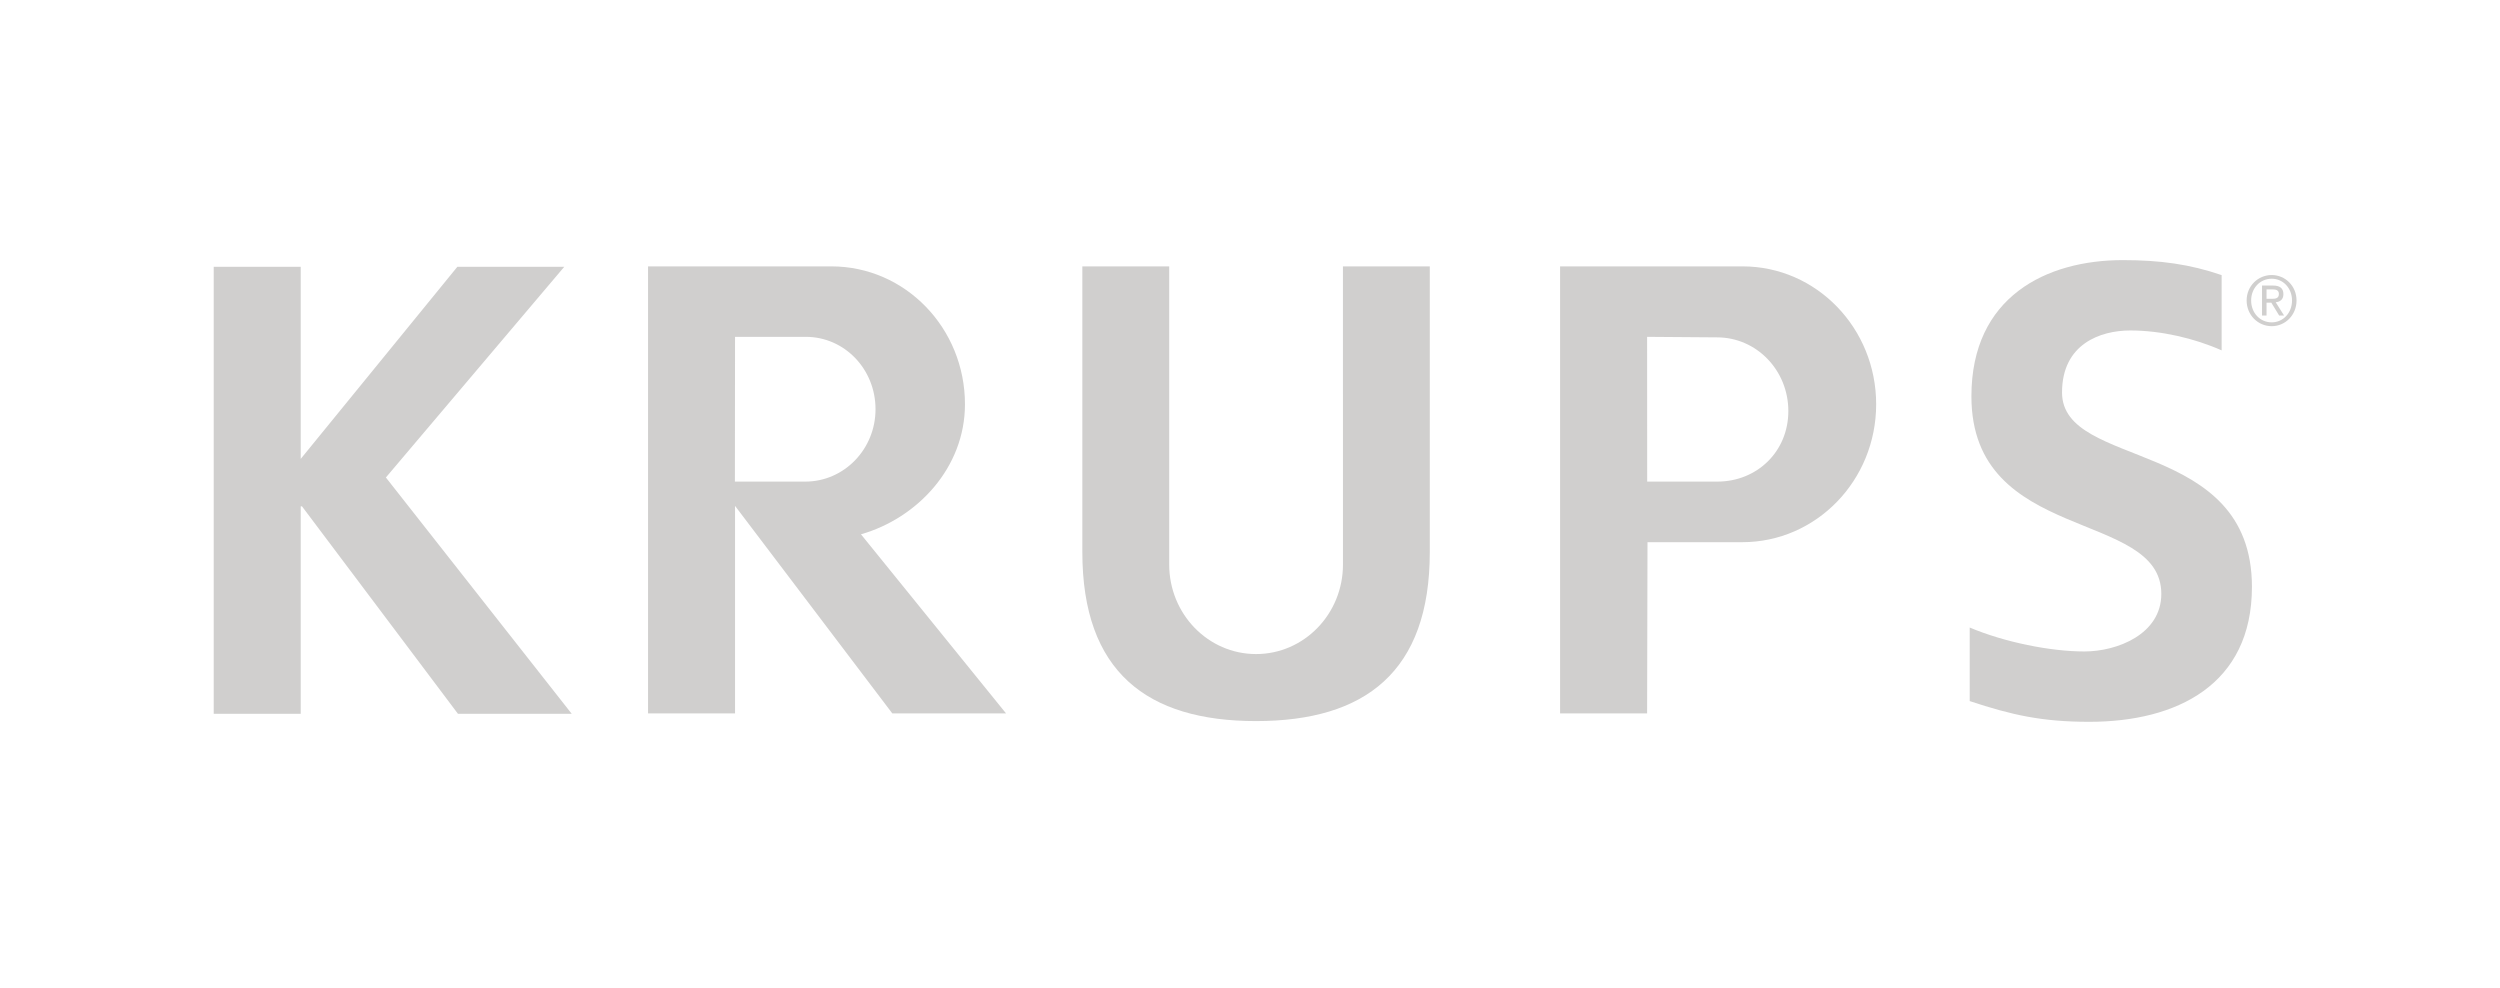 <svg width="205" height="81" viewBox="0 0 205 81" fill="none" xmlns="http://www.w3.org/2000/svg">
<path d="M37.503 21.877L24.659 37.63V21.877H17.525V58.533H24.659V41.518H24.762L37.553 58.533H46.882L31.642 39.154L46.269 21.877H37.503Z" fill="#D0CFCE"/>
<path d="M66.035 39.491H60.262L60.273 27.621H66.075C69.255 27.621 71.793 30.276 71.793 33.555C71.793 36.835 69.215 39.491 66.035 39.491ZM79.127 33.151C79.127 26.908 74.233 21.843 68.172 21.843H53.139V58.498H60.273V41.482L73.168 58.498H82.495L70.6 43.813C75.228 42.487 79.127 38.343 79.127 33.151Z" fill="#D0CFCE"/>
<path d="M140.824 39.491H135.069L135.063 27.621L140.799 27.664C144.037 27.664 146.644 30.367 146.644 33.705C146.644 37.041 144.062 39.491 140.824 39.491ZM142.89 21.843H127.927V58.498H135.063L135.095 44.459H142.87C148.932 44.459 153.845 39.398 153.845 33.151C153.845 26.908 148.951 21.843 142.89 21.843Z" fill="#D0CFCE"/>
<path d="M110.123 46.295C110.123 50.347 106.931 53.633 102.997 53.633C99.064 53.633 95.875 50.347 95.875 46.295V21.844H88.752V45.267C88.752 55.087 94.05 59.129 102.997 59.129C111.944 59.129 117.243 55.087 117.243 45.267V21.844H110.121L110.123 46.295Z" fill="#D0CFCE"/>
<path d="M169.087 32.184C169.087 28.197 172.241 27.098 174.684 27.098C177.178 27.098 179.934 27.735 182.174 28.73V22.559C179.58 21.667 177.127 21.329 174.072 21.329C167.814 21.329 161.656 24.318 161.656 32.497C161.656 44.613 177.228 41.728 177.228 48.701C177.228 52.004 173.614 53.42 170.918 53.42C168.12 53.42 164.349 52.654 161.516 51.458V57.489C164.983 58.638 167.456 59.189 171.325 59.189C178.499 59.189 184.659 56.148 184.659 48.124C184.659 35.853 169.087 38.529 169.087 32.184Z" fill="#D0CFCE"/>
<path d="M184.224 24.639C184.224 25.839 185.16 26.747 186.281 26.747C187.391 26.747 188.316 25.839 188.316 24.639C188.316 23.45 187.391 22.553 186.281 22.553C185.16 22.553 184.224 23.45 184.224 24.639ZM184.594 24.639C184.594 23.629 185.323 22.855 186.281 22.855C187.217 22.855 187.946 23.629 187.946 24.639C187.946 25.66 187.217 26.433 186.281 26.433C185.323 26.433 184.594 25.66 184.594 24.639ZM185.486 25.872H185.856V24.818H186.248L186.89 25.872H187.293L186.607 24.785C186.966 24.751 187.239 24.56 187.239 24.123C187.239 23.652 186.966 23.416 186.4 23.416H185.486V25.872ZM185.856 23.73H186.346C186.596 23.73 186.869 23.775 186.869 24.101C186.869 24.493 186.564 24.504 186.237 24.504H185.856V23.73Z" fill="#D0CFCE"/>
</svg>
